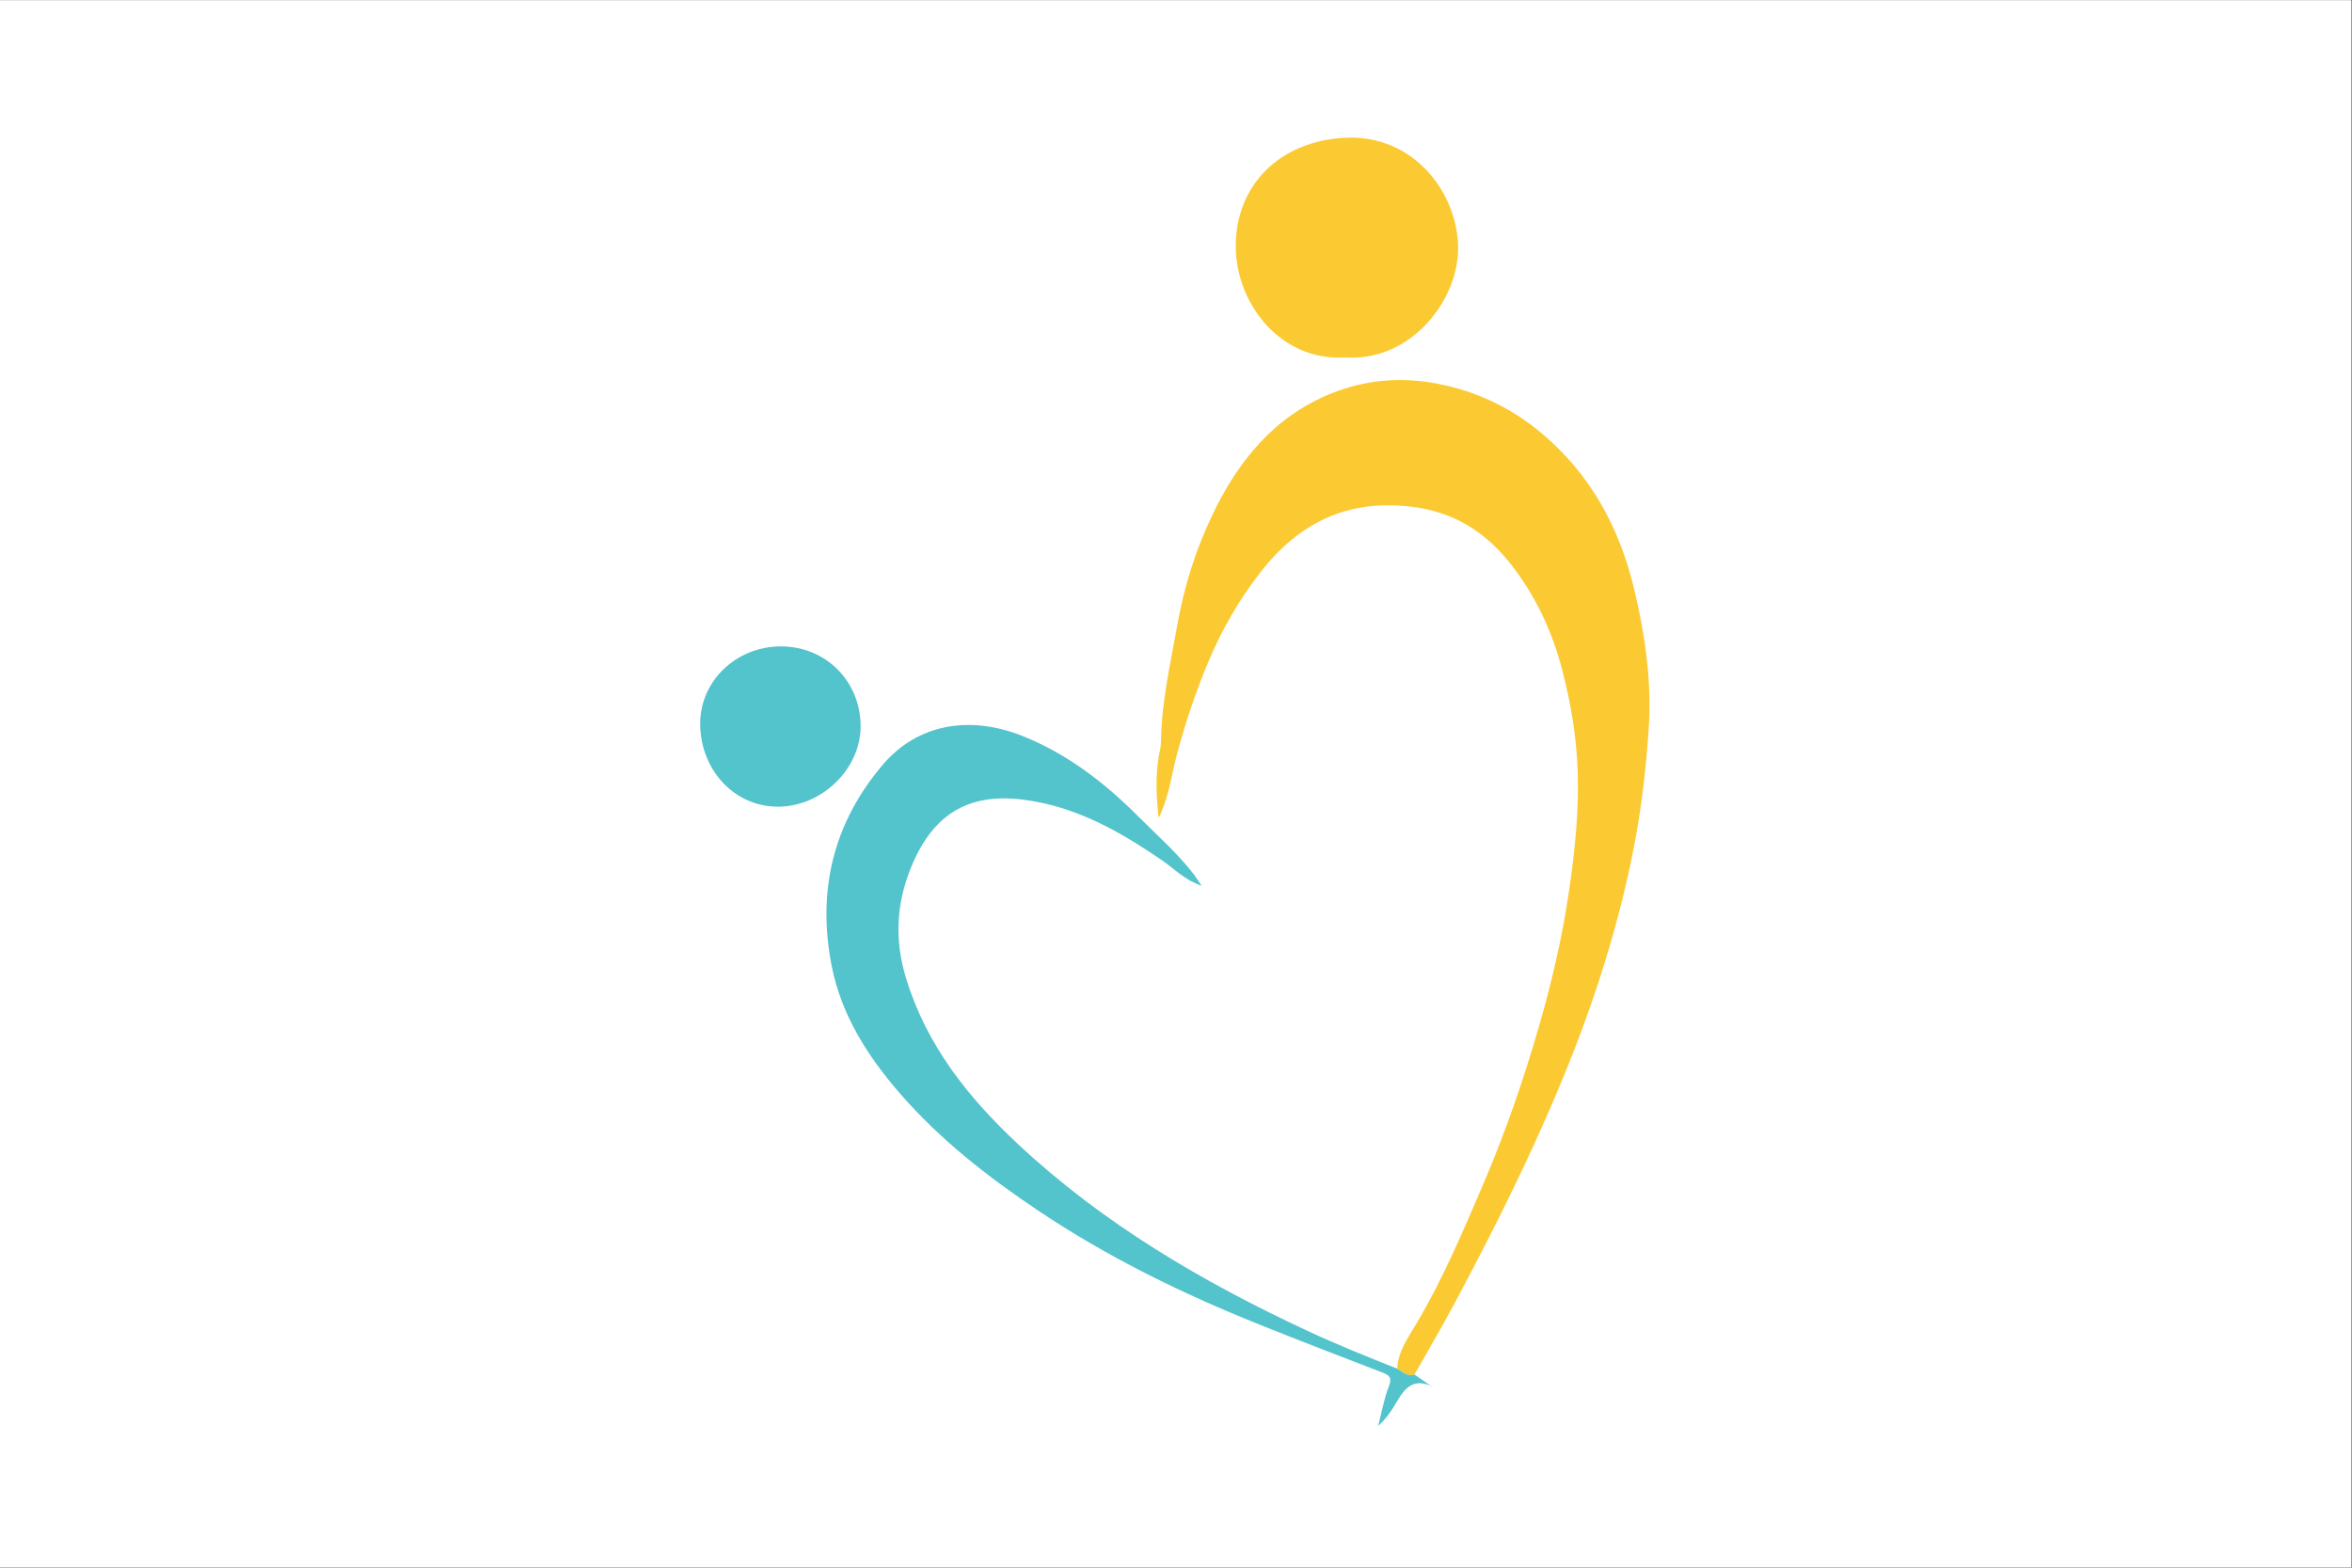 <?xml version="1.0" encoding="utf-8"?>
<svg xmlns="http://www.w3.org/2000/svg" height="2268" preserveAspectRatio="xMidYMid meet" version="1.0" viewBox="0 0 2551.5 1701" width="3402" zoomAndPan="magnify">
  <rect x="0" y="0" width="2551.5" height="1701" fill="#333333" stroke="none"/>
  <defs>
    <clipPath id="c4c4896eca">
      <path clip-rule="nonzero" d="M 0 0.168 L 2551 0.168 L 2551 1700.832 L 0 1700.832 Z M 0 0.168"/>
    </clipPath>
    <clipPath id="5db938f5a8">
      <path clip-rule="nonzero" d="M 589 3 L 831 3 L 831 242.141 L 589 242.141 Z M 589 3"/>
    </clipPath>
    <clipPath id="87832639df">
      <path clip-rule="nonzero" d="M 709.145 241.836 C 638.09 246.547 590.145 183.438 589.586 122.422 C 588.969 53.395 639.172 6.598 708.602 3.422 C 781.871 0.078 828.621 61.449 830.758 119.695 C 832.941 178.836 779.578 246.469 709.145 241.836"/>
    </clipPath>
    <clipPath id="b0b56104b5">
      <path clip-rule="nonzero" d="M 0 0 L 242 0 L 242 239.141 L 0 239.141 Z M 0 0"/>
    </clipPath>
    <clipPath id="b110bab902">
      <path clip-rule="nonzero" d="M 120.145 238.836 C 49.09 243.547 1.145 180.438 0.586 119.422 C -0.031 50.395 50.172 3.598 119.602 0.422 C 192.871 -2.922 239.621 58.449 241.758 116.695 C 243.941 175.836 190.578 243.469 120.145 238.836"/>
    </clipPath>
    <clipPath id="413e421ad5">
      <rect height="240" width="242" x="0" y="0"/>
    </clipPath>
    <clipPath id="1f0d811d95">
      <path clip-rule="nonzero" d="M 503.598 266 L 1039 266 L 1039 1346.535 L 503.598 1346.535 Z M 503.598 266"/>
    </clipPath>
    <clipPath id="a3f2e6d3e6">
      <path clip-rule="nonzero" d="M 764.75 1339.055 C 765.57 1320.684 776.105 1305.98 784.871 1291.297 C 813.562 1243.293 835.172 1192.066 857.168 1140.914 C 881.641 1083.988 901.871 1025.602 918.973 966.059 C 932.297 919.68 943.262 872.93 950.434 825.078 C 957.125 780.48 962.023 736.023 960.504 690.961 C 959.25 653.566 953.145 617.059 943.664 580.746 C 932.496 538.023 914.203 499.16 886.969 464.895 C 859.676 430.566 825.273 409.129 779.73 403.754 C 710.113 395.527 657.883 421.504 616.059 475.289 C 593.191 504.688 574.93 536.566 560.492 570.539 C 546.691 603.055 535.477 636.559 526.227 670.793 C 519.859 694.402 517.211 719.078 505.812 741.633 C 503.566 719.246 502.293 696.879 506.059 674.465 C 506.895 669.492 508.414 664.52 508.461 659.531 C 508.895 615.988 518.746 573.855 526.32 531.27 C 533.68 489.941 546.102 450.672 564.055 412.969 C 592.109 354.059 631.625 305.449 693.68 280.711 C 729.988 266.227 767.863 262.633 807.859 270.223 C 866.32 281.301 913.289 310.547 951.566 353.41 C 987.676 393.84 1009.824 442.199 1022.371 495.582 C 1033.945 544.777 1040.898 594.363 1037.57 644.383 C 1034.875 684.969 1030.367 725.535 1022.867 765.938 C 1013.219 817.875 999.695 868.59 983.477 918.488 C 967.211 968.535 947.801 1017.578 926.562 1065.91 C 895.984 1135.539 861.66 1203.266 825.812 1270.246 C 812.242 1295.602 797.621 1320.387 783.477 1345.438 C 775.609 1348.086 770.527 1342.508 764.734 1339.055"/>
    </clipPath>
    <clipPath id="32c5363c2f">
      <path clip-rule="nonzero" d="M 0.598 0 L 536 0 L 536 1080.535 L 0.598 1080.535 Z M 0.598 0"/>
    </clipPath>
    <clipPath id="a9cd26cd67">
      <path clip-rule="nonzero" d="M 261.75 1073.055 C 262.57 1054.684 273.105 1039.98 281.871 1025.297 C 310.562 977.293 332.172 926.066 354.168 874.914 C 378.641 817.988 398.871 759.602 415.973 700.059 C 429.297 653.68 440.262 606.93 447.434 559.078 C 454.125 514.48 459.023 470.023 457.504 424.961 C 456.25 387.566 450.145 351.059 440.664 314.746 C 429.496 272.023 411.203 233.16 383.969 198.895 C 356.676 164.566 322.273 143.129 276.73 137.754 C 207.113 129.527 154.883 155.504 113.059 209.289 C 90.191 238.688 71.93 270.566 57.492 304.539 C 43.691 337.055 32.477 370.559 23.227 404.793 C 16.859 428.402 14.211 453.078 2.812 475.633 C 0.566 453.246 -0.707 430.879 3.059 408.465 C 3.895 403.492 5.414 398.52 5.461 393.531 C 5.895 349.988 15.746 307.855 23.32 265.27 C 30.68 223.941 43.102 184.672 61.055 146.969 C 89.109 88.059 128.625 39.449 190.68 14.711 C 226.988 0.227 264.863 -3.367 304.859 4.223 C 363.32 15.301 410.289 44.547 448.566 87.41 C 484.676 127.84 506.824 176.199 519.371 229.582 C 530.945 278.777 537.898 328.363 534.57 378.383 C 531.875 418.969 527.367 459.535 519.867 499.938 C 510.219 551.875 496.695 602.59 480.477 652.488 C 464.211 702.535 444.801 751.578 423.562 799.91 C 392.984 869.539 358.66 937.266 322.812 1004.246 C 309.242 1029.602 294.621 1054.387 280.477 1079.438 C 272.609 1082.086 267.527 1076.508 261.734 1073.055"/>
    </clipPath>
    <clipPath id="f2bb5320c6">
      <rect height="1081" width="536" x="0" y="0"/>
    </clipPath>
    <clipPath id="a811f30e70">
      <path clip-rule="nonzero" d="M 145 640.449 L 802 640.449 L 802 1402 L 145 1402 Z M 145 640.449"/>
    </clipPath>
    <clipPath id="67c7423d36">
      <path clip-rule="nonzero" d="M 764.75 1339.055 C 770.543 1342.508 775.625 1348.07 783.492 1345.438 C 789.582 1349.664 795.684 1353.895 801.773 1358.137 L 801.895 1358.016 C 778.984 1347.758 770.652 1364.352 761.375 1379.746 C 756.742 1387.43 751.305 1394.633 744.102 1401.188 C 747.805 1386.844 750.312 1372.047 755.625 1358.324 C 759.281 1348.875 756.648 1346.305 748.484 1343.176 C 704.043 1326.164 659.68 1308.973 615.516 1291.297 C 531.324 1257.59 450.246 1217.902 374.73 1167.219 C 320.234 1130.645 268.867 1090.523 225.664 1040.863 C 190.363 1000.277 161.703 955.523 151.188 901.926 C 135.23 820.617 152.906 746.742 206.969 683.402 C 244.363 639.582 300.934 629.637 358.418 652.652 C 406.828 672.047 447.117 703.121 483.379 739.418 C 504.121 760.188 526.352 779.707 544.414 803.098 C 546.723 806.102 548.672 809.387 552.438 815.027 C 533.926 808.738 522.867 796.578 509.887 787.668 C 469.98 760.281 428.156 735.914 380.863 725.477 C 317.895 711.566 268.234 723.074 238.848 791.48 C 221.746 831.273 218.633 871.812 231.785 915.078 C 254.027 988.211 299.293 1044.844 353.262 1095.328 C 445.508 1181.641 553.133 1244.777 667.098 1297.91 C 699.18 1312.875 731.941 1326.043 764.797 1339.086"/>
    </clipPath>
    <clipPath id="89c1cd927f">
      <path clip-rule="nonzero" d="M 0 0.449 L 656.977 0.449 L 656.977 761.383 L 0 761.383 Z M 0 0.449"/>
    </clipPath>
    <clipPath id="ee4f21e3a3">
      <path clip-rule="nonzero" d="M 619.75 699.055 C 625.543 702.508 630.625 708.07 638.492 705.438 C 644.582 709.664 650.684 713.895 656.773 718.137 L 656.895 718.016 C 633.984 707.758 625.652 724.352 616.375 739.746 C 611.742 747.43 606.305 754.633 599.102 761.188 C 602.805 746.844 605.312 732.047 610.625 718.324 C 614.281 708.875 611.648 706.305 603.484 703.176 C 559.043 686.164 514.68 668.973 470.516 651.297 C 386.324 617.59 305.246 577.902 229.73 527.219 C 175.234 490.645 123.867 450.523 80.664 400.863 C 45.363 360.277 16.703 315.523 6.188 261.926 C -9.77 180.617 7.906 106.742 61.969 43.402 C 99.363 -0.418 155.934 -10.363 213.418 12.652 C 261.828 32.047 302.117 63.121 338.379 99.418 C 359.121 120.188 381.352 139.707 399.414 163.098 C 401.723 166.102 403.672 169.387 407.438 175.027 C 388.926 168.738 377.867 156.578 364.887 147.668 C 324.98 120.281 283.156 95.914 235.863 85.477 C 172.895 71.566 123.234 83.074 93.848 151.48 C 76.746 191.273 73.633 231.812 86.785 275.078 C 109.027 348.211 154.293 404.844 208.262 455.328 C 300.508 541.641 408.133 604.777 522.098 657.91 C 554.18 672.875 586.941 686.043 619.797 699.086"/>
    </clipPath>
    <clipPath id="ffd2ffd11b">
      <rect height="762" width="657" x="0" y="0"/>
    </clipPath>
    <clipPath id="f65e59d909">
      <path clip-rule="nonzero" d="M 8.098 555.285 L 183 555.285 L 183 730 L 8.098 730 Z M 8.098 555.285"/>
    </clipPath>
    <clipPath id="88949b1c92">
      <path clip-rule="nonzero" d="M 93.281 729.285 C 46.41 729.566 9.109 690.281 8.582 640.09 C 8.102 593.496 46.98 555.668 95.668 555.375 C 144.434 555.062 182.445 592.844 182.617 641.781 C 182.773 688.035 140.949 729.008 93.281 729.285"/>
    </clipPath>
    <clipPath id="5e3352e550">
      <path clip-rule="nonzero" d="M 0.098 0.285 L 174.898 0.285 L 174.898 174.754 L 0.098 174.754 Z M 0.098 0.285"/>
    </clipPath>
    <clipPath id="03adeeb8e0">
      <path clip-rule="nonzero" d="M 85.281 174.285 C 38.41 174.566 1.109 135.281 0.582 85.09 C 0.102 38.496 38.98 0.668 87.668 0.375 C 136.434 0.062 174.445 37.844 174.617 86.781 C 174.773 133.035 132.949 174.008 85.281 174.285"/>
    </clipPath>
    <clipPath id="ddf011b523">
      <rect height="175" width="175" x="0" y="0"/>
    </clipPath>
    <clipPath id="a4975ab7f5">
      <path clip-rule="nonzero" d="M 801 1358 L 803 1358 L 803 1358.922 L 801 1358.922 Z M 801 1358"/>
    </clipPath>
    <clipPath id="c1c7487643">
      <path clip-rule="nonzero" d="M 801.773 1358.137 L 802.469 1358.852 C 802.469 1358.852 801.895 1358.031 801.895 1358.031 C 801.895 1358.031 801.773 1358.152 801.773 1358.152"/>
    </clipPath>
    <clipPath id="9e61f9861c">
      <path clip-rule="nonzero" d="M 0.734 0 L 1.695 0 L 1.695 0.91 L 0.734 0.91 Z M 0.734 0"/>
    </clipPath>
    <clipPath id="2c6a2089ca">
      <path clip-rule="nonzero" d="M 0.773 0.137 L 1.469 0.852 C 1.469 0.852 0.895 0.031 0.895 0.031 C 0.895 0.031 0.773 0.152 0.773 0.152"/>
    </clipPath>
    <clipPath id="ac1ca7b203">
      <rect height="1" width="2" x="0" y="0"/>
    </clipPath>
    <clipPath id="9fa514efa2">
      <rect height="1411" width="1049" x="0" y="0"/>
    </clipPath>
  </defs>
  <g clip-path="url(#c4c4896eca)">
    <path d="M 0 0.168 L 2551 0.168 L 2551 1700.832 L 0 1700.832 Z M 0 0.168" fill="#ffffff" fill-opacity="1" fill-rule="nonzero"/>
  </g>
  <g transform="matrix(1, 0, 0, 1, 751, 146)">
    <g clip-path="url(#9fa514efa2)">
      <g clip-path="url(#5db938f5a8)">
        <g clip-path="url(#87832639df)">
          <g transform="matrix(1, 0, 0, 1, 589, 3)">
            <g clip-path="url(#413e421ad5)">
              <g clip-path="url(#b0b56104b5)">
                <g clip-path="url(#b110bab902)">
                  <rect fill="#fbca33" fill-opacity="1" height="2939.328" width="4408.992" x="-2268.746" y="-768.164"/>
                </g>
              </g>
            </g>
          </g>
        </g>
      </g>
      <g clip-path="url(#1f0d811d95)">
        <g clip-path="url(#a3f2e6d3e6)">
          <g transform="matrix(1, 0, 0, 1, 503, 266)">
            <g clip-path="url(#f2bb5320c6)">
              <g clip-path="url(#32c5363c2f)">
                <g clip-path="url(#a9cd26cd67)">
                  <rect fill="#fbca33" fill-opacity="1" height="2939.328" width="4408.992" x="-2182.746" y="-1031.164"/>
                </g>
              </g>
            </g>
          </g>
        </g>
      </g>
      <g clip-path="url(#a811f30e70)">
        <g clip-path="url(#67c7423d36)">
          <g transform="matrix(1, 0, 0, 1, 145, 640)">
            <g clip-path="url(#ffd2ffd11b)">
              <g clip-path="url(#89c1cd927f)">
                <g clip-path="url(#ee4f21e3a3)">
                  <rect fill="#53c3cc" fill-opacity="1" height="2939.328" width="4408.992" x="-1824.746" y="-1405.164"/>
                </g>
              </g>
            </g>
          </g>
        </g>
      </g>
      <g clip-path="url(#f65e59d909)">
        <g clip-path="url(#88949b1c92)">
          <g transform="matrix(1, 0, 0, 1, 8, 555)">
            <g clip-path="url(#ddf011b523)">
              <g clip-path="url(#5e3352e550)">
                <g clip-path="url(#03adeeb8e0)">
                  <rect fill="#53c3cc" fill-opacity="1" height="2939.328" width="4408.992" x="-1687.746" y="-1320.164"/>
                </g>
              </g>
            </g>
          </g>
        </g>
      </g>
      <g clip-path="url(#a4975ab7f5)">
        <g clip-path="url(#c1c7487643)">
          <g transform="matrix(1, 0, 0, 1, 801, 1358)">
            <g clip-path="url(#ac1ca7b203)">
              <g clip-path="url(#9e61f9861c)">
                <g clip-path="url(#2c6a2089ca)">
                  <rect fill="#53c3cc" fill-opacity="1" height="2939.328" width="4408.992" x="-2480.746" y="-2123.164"/>
                </g>
              </g>
            </g>
          </g>
        </g>
      </g>
    </g>
  </g>
</svg>